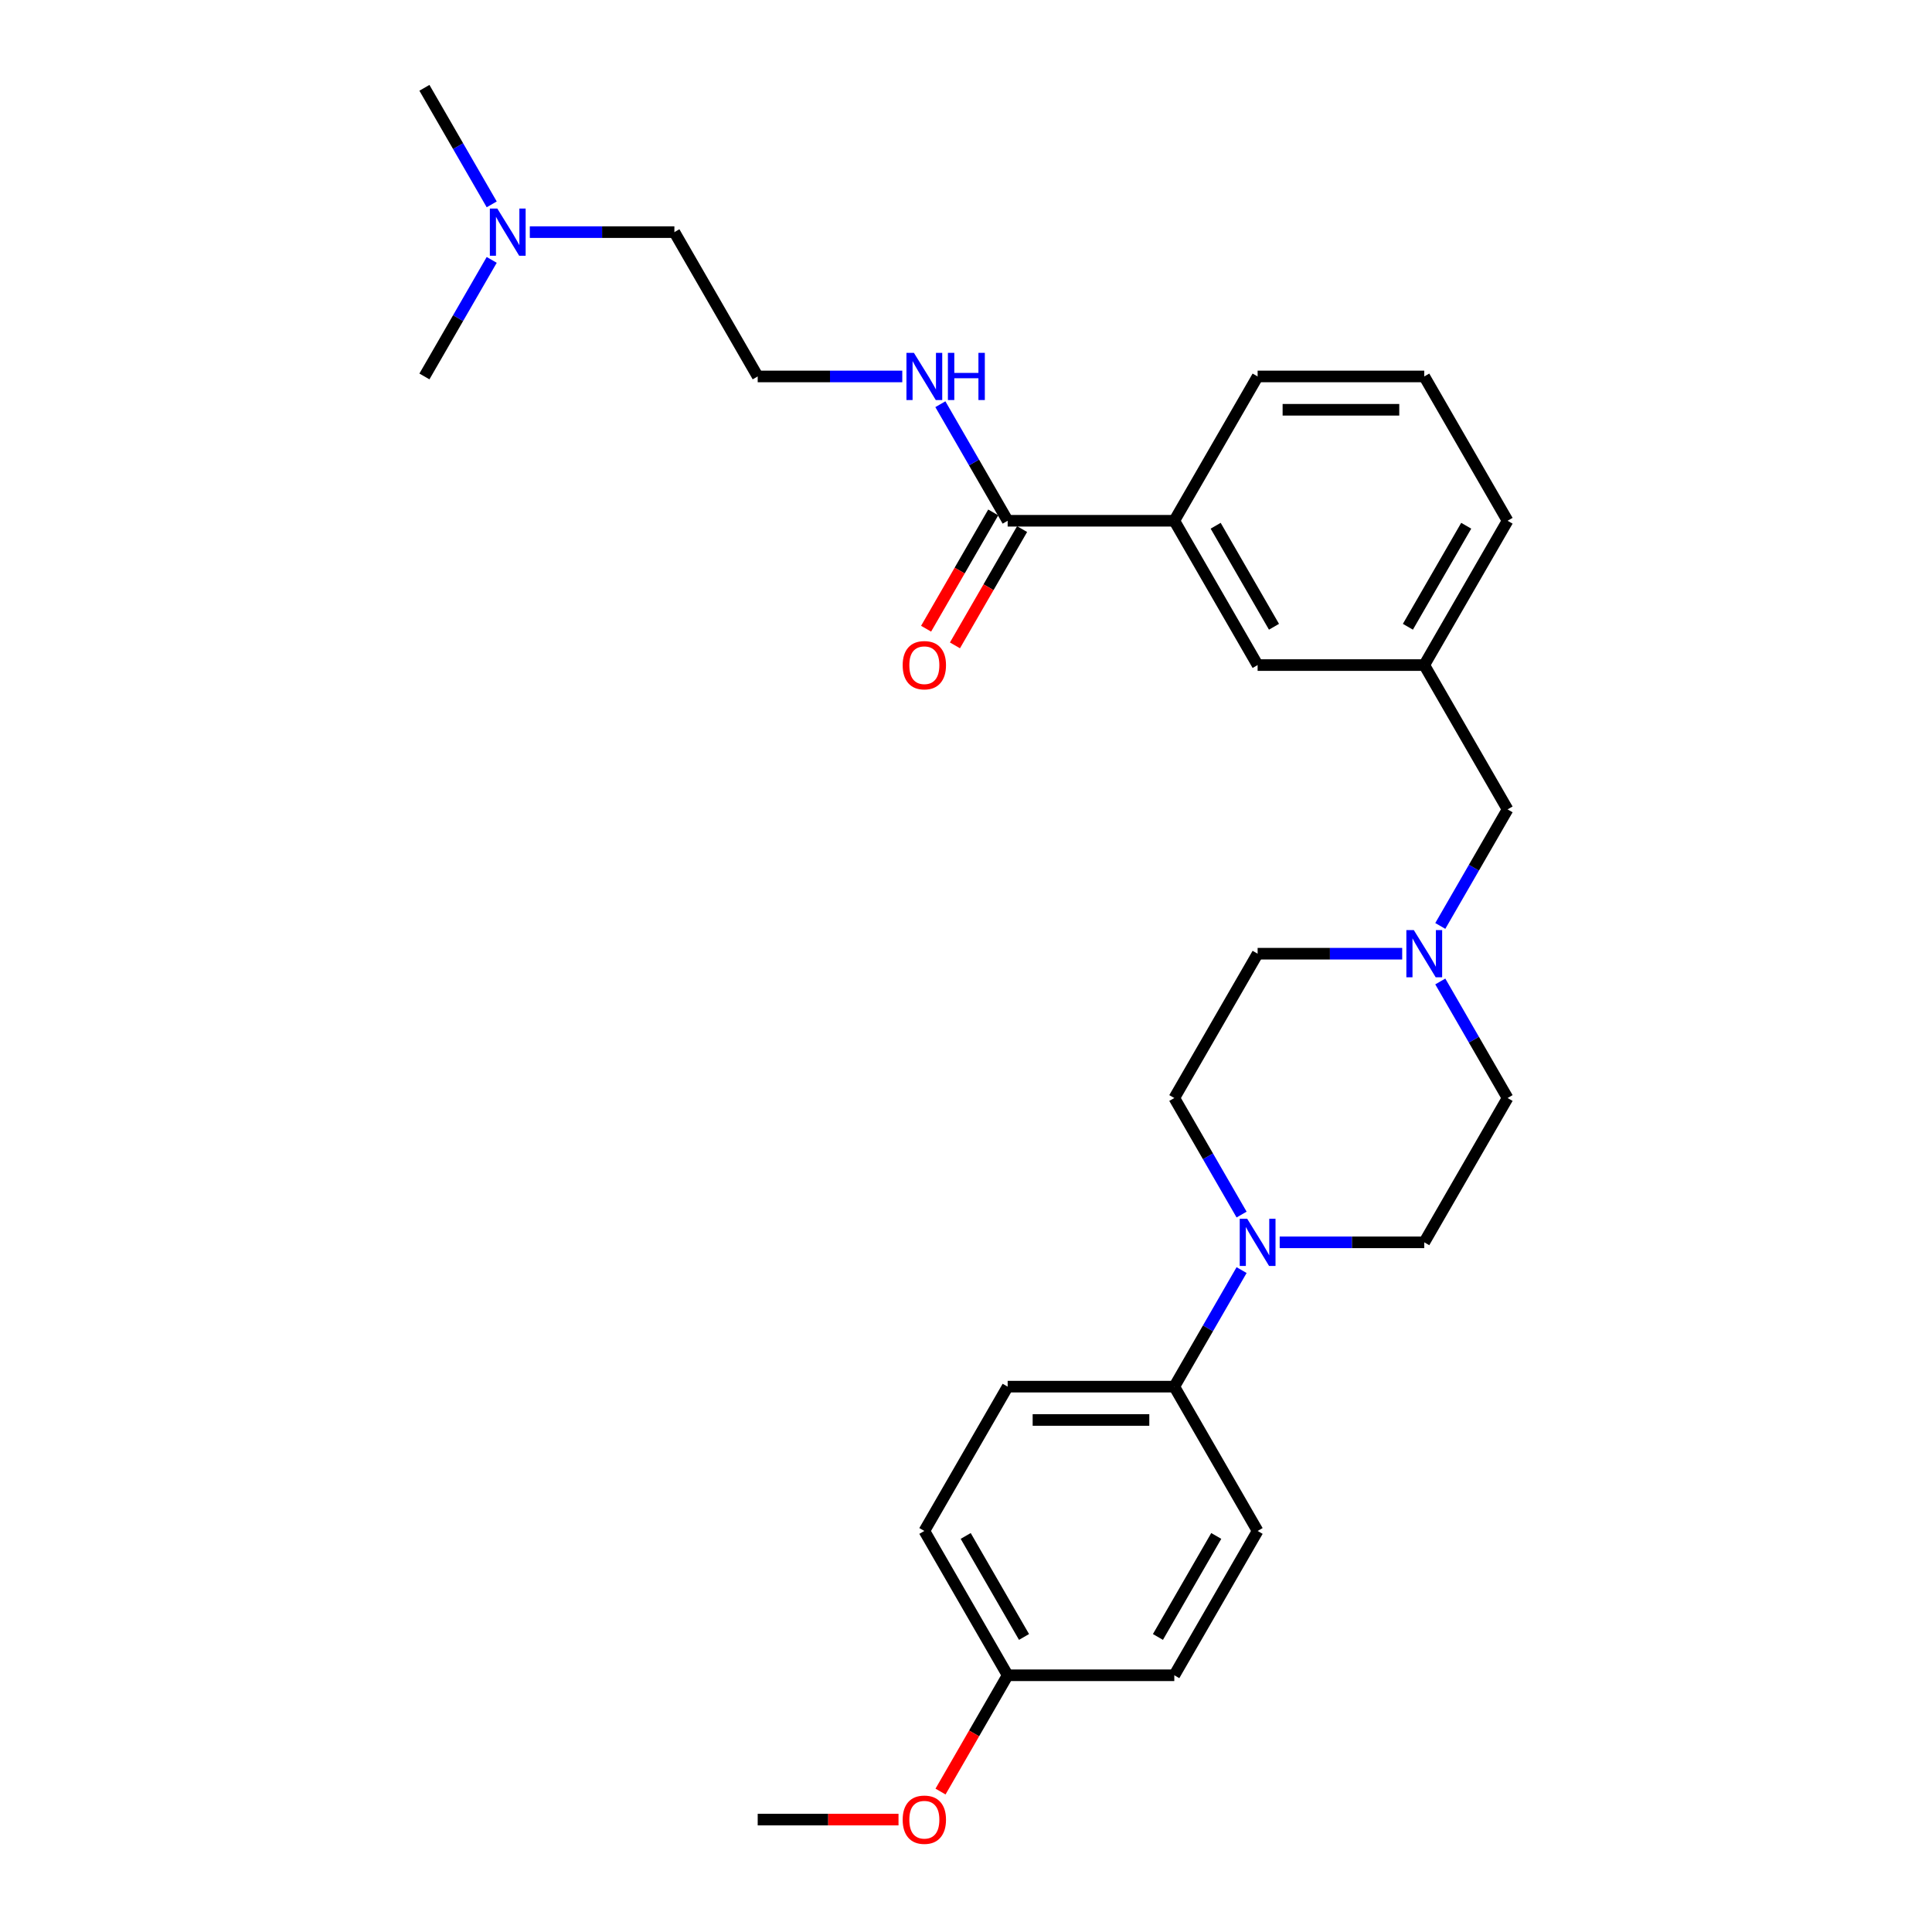 <?xml version='1.0' encoding='iso-8859-1'?>
<svg version='1.1' baseProfile='full'
              xmlns='http://www.w3.org/2000/svg'
                      xmlns:rdkit='http://www.rdkit.org/xml'
                      xmlns:xlink='http://www.w3.org/1999/xlink'
                  xml:space='preserve'
width='1000px' height='1000px' viewBox='0 0 1000 1000'>
<!-- END OF HEADER -->
<rect style='opacity:1.0;fill:#FFFFFF;stroke:none' width='1000' height='1000' x='0' y='0'> </rect>
<path class='bond-0' d='M 274.226,120.151 L 311.642,120.151' style='fill:none;fill-rule:evenodd;stroke:#0000FF;stroke-width:6px;stroke-linecap:butt;stroke-linejoin:miter;stroke-opacity:1' />
<path class='bond-0' d='M 311.642,120.151 L 349.058,120.151' style='fill:none;fill-rule:evenodd;stroke:#000000;stroke-width:6px;stroke-linecap:butt;stroke-linejoin:miter;stroke-opacity:1' />
<path class='bond-1' d='M 254.51,105.782 L 237.095,75.618' style='fill:none;fill-rule:evenodd;stroke:#0000FF;stroke-width:6px;stroke-linecap:butt;stroke-linejoin:miter;stroke-opacity:1' />
<path class='bond-1' d='M 237.095,75.618 L 219.68,45.455' style='fill:none;fill-rule:evenodd;stroke:#000000;stroke-width:6px;stroke-linecap:butt;stroke-linejoin:miter;stroke-opacity:1' />
<path class='bond-2' d='M 254.51,134.521 L 237.095,164.684' style='fill:none;fill-rule:evenodd;stroke:#0000FF;stroke-width:6px;stroke-linecap:butt;stroke-linejoin:miter;stroke-opacity:1' />
<path class='bond-2' d='M 237.095,164.684 L 219.68,194.848' style='fill:none;fill-rule:evenodd;stroke:#000000;stroke-width:6px;stroke-linecap:butt;stroke-linejoin:miter;stroke-opacity:1' />
<path class='bond-3' d='M 514.093,265.232 L 496.718,295.326' style='fill:none;fill-rule:evenodd;stroke:#000000;stroke-width:6px;stroke-linecap:butt;stroke-linejoin:miter;stroke-opacity:1' />
<path class='bond-3' d='M 496.718,295.326 L 479.343,325.421' style='fill:none;fill-rule:evenodd;stroke:#FF0000;stroke-width:6px;stroke-linecap:butt;stroke-linejoin:miter;stroke-opacity:1' />
<path class='bond-3' d='M 529.033,273.857 L 511.658,303.952' style='fill:none;fill-rule:evenodd;stroke:#000000;stroke-width:6px;stroke-linecap:butt;stroke-linejoin:miter;stroke-opacity:1' />
<path class='bond-3' d='M 511.658,303.952 L 494.283,334.046' style='fill:none;fill-rule:evenodd;stroke:#FF0000;stroke-width:6px;stroke-linecap:butt;stroke-linejoin:miter;stroke-opacity:1' />
<path class='bond-4' d='M 521.563,269.545 L 504.148,239.381' style='fill:none;fill-rule:evenodd;stroke:#000000;stroke-width:6px;stroke-linecap:butt;stroke-linejoin:miter;stroke-opacity:1' />
<path class='bond-4' d='M 504.148,239.381 L 486.733,209.218' style='fill:none;fill-rule:evenodd;stroke:#0000FF;stroke-width:6px;stroke-linecap:butt;stroke-linejoin:miter;stroke-opacity:1' />
<path class='bond-5' d='M 521.563,269.545 L 607.815,269.545' style='fill:none;fill-rule:evenodd;stroke:#000000;stroke-width:6px;stroke-linecap:butt;stroke-linejoin:miter;stroke-opacity:1' />
<path class='bond-6' d='M 467.017,194.848 L 429.601,194.848' style='fill:none;fill-rule:evenodd;stroke:#0000FF;stroke-width:6px;stroke-linecap:butt;stroke-linejoin:miter;stroke-opacity:1' />
<path class='bond-6' d='M 429.601,194.848 L 392.185,194.848' style='fill:none;fill-rule:evenodd;stroke:#000000;stroke-width:6px;stroke-linecap:butt;stroke-linejoin:miter;stroke-opacity:1' />
<path class='bond-7' d='M 349.058,120.151 L 392.185,194.848' style='fill:none;fill-rule:evenodd;stroke:#000000;stroke-width:6px;stroke-linecap:butt;stroke-linejoin:miter;stroke-opacity:1' />
<path class='bond-8' d='M 737.194,344.241 L 780.32,269.545' style='fill:none;fill-rule:evenodd;stroke:#000000;stroke-width:6px;stroke-linecap:butt;stroke-linejoin:miter;stroke-opacity:1' />
<path class='bond-8' d='M 728.723,324.412 L 758.912,272.124' style='fill:none;fill-rule:evenodd;stroke:#000000;stroke-width:6px;stroke-linecap:butt;stroke-linejoin:miter;stroke-opacity:1' />
<path class='bond-9' d='M 737.194,344.241 L 650.942,344.241' style='fill:none;fill-rule:evenodd;stroke:#000000;stroke-width:6px;stroke-linecap:butt;stroke-linejoin:miter;stroke-opacity:1' />
<path class='bond-10' d='M 737.194,344.241 L 780.32,418.938' style='fill:none;fill-rule:evenodd;stroke:#000000;stroke-width:6px;stroke-linecap:butt;stroke-linejoin:miter;stroke-opacity:1' />
<path class='bond-11' d='M 745.49,508.004 L 762.905,538.168' style='fill:none;fill-rule:evenodd;stroke:#0000FF;stroke-width:6px;stroke-linecap:butt;stroke-linejoin:miter;stroke-opacity:1' />
<path class='bond-11' d='M 762.905,538.168 L 780.32,568.331' style='fill:none;fill-rule:evenodd;stroke:#000000;stroke-width:6px;stroke-linecap:butt;stroke-linejoin:miter;stroke-opacity:1' />
<path class='bond-12' d='M 725.774,493.635 L 688.358,493.635' style='fill:none;fill-rule:evenodd;stroke:#0000FF;stroke-width:6px;stroke-linecap:butt;stroke-linejoin:miter;stroke-opacity:1' />
<path class='bond-12' d='M 688.358,493.635 L 650.942,493.635' style='fill:none;fill-rule:evenodd;stroke:#000000;stroke-width:6px;stroke-linecap:butt;stroke-linejoin:miter;stroke-opacity:1' />
<path class='bond-13' d='M 745.49,479.265 L 762.905,449.101' style='fill:none;fill-rule:evenodd;stroke:#0000FF;stroke-width:6px;stroke-linecap:butt;stroke-linejoin:miter;stroke-opacity:1' />
<path class='bond-13' d='M 762.905,449.101 L 780.32,418.938' style='fill:none;fill-rule:evenodd;stroke:#000000;stroke-width:6px;stroke-linecap:butt;stroke-linejoin:miter;stroke-opacity:1' />
<path class='bond-14' d='M 780.32,269.545 L 737.194,194.848' style='fill:none;fill-rule:evenodd;stroke:#000000;stroke-width:6px;stroke-linecap:butt;stroke-linejoin:miter;stroke-opacity:1' />
<path class='bond-15' d='M 737.194,194.848 L 650.942,194.848' style='fill:none;fill-rule:evenodd;stroke:#000000;stroke-width:6px;stroke-linecap:butt;stroke-linejoin:miter;stroke-opacity:1' />
<path class='bond-15' d='M 724.256,212.098 L 663.879,212.098' style='fill:none;fill-rule:evenodd;stroke:#000000;stroke-width:6px;stroke-linecap:butt;stroke-linejoin:miter;stroke-opacity:1' />
<path class='bond-16' d='M 642.645,657.398 L 625.23,687.561' style='fill:none;fill-rule:evenodd;stroke:#0000FF;stroke-width:6px;stroke-linecap:butt;stroke-linejoin:miter;stroke-opacity:1' />
<path class='bond-16' d='M 625.23,687.561 L 607.815,717.725' style='fill:none;fill-rule:evenodd;stroke:#000000;stroke-width:6px;stroke-linecap:butt;stroke-linejoin:miter;stroke-opacity:1' />
<path class='bond-17' d='M 662.361,643.028 L 699.778,643.028' style='fill:none;fill-rule:evenodd;stroke:#0000FF;stroke-width:6px;stroke-linecap:butt;stroke-linejoin:miter;stroke-opacity:1' />
<path class='bond-17' d='M 699.778,643.028 L 737.194,643.028' style='fill:none;fill-rule:evenodd;stroke:#000000;stroke-width:6px;stroke-linecap:butt;stroke-linejoin:miter;stroke-opacity:1' />
<path class='bond-18' d='M 642.645,628.658 L 625.23,598.495' style='fill:none;fill-rule:evenodd;stroke:#0000FF;stroke-width:6px;stroke-linecap:butt;stroke-linejoin:miter;stroke-opacity:1' />
<path class='bond-18' d='M 625.23,598.495 L 607.815,568.331' style='fill:none;fill-rule:evenodd;stroke:#000000;stroke-width:6px;stroke-linecap:butt;stroke-linejoin:miter;stroke-opacity:1' />
<path class='bond-19' d='M 607.815,717.725 L 521.563,717.725' style='fill:none;fill-rule:evenodd;stroke:#000000;stroke-width:6px;stroke-linecap:butt;stroke-linejoin:miter;stroke-opacity:1' />
<path class='bond-19' d='M 594.878,734.975 L 534.501,734.975' style='fill:none;fill-rule:evenodd;stroke:#000000;stroke-width:6px;stroke-linecap:butt;stroke-linejoin:miter;stroke-opacity:1' />
<path class='bond-20' d='M 607.815,717.725 L 650.942,792.421' style='fill:none;fill-rule:evenodd;stroke:#000000;stroke-width:6px;stroke-linecap:butt;stroke-linejoin:miter;stroke-opacity:1' />
<path class='bond-21' d='M 521.563,717.725 L 478.437,792.421' style='fill:none;fill-rule:evenodd;stroke:#000000;stroke-width:6px;stroke-linecap:butt;stroke-linejoin:miter;stroke-opacity:1' />
<path class='bond-22' d='M 650.942,792.421 L 607.815,867.118' style='fill:none;fill-rule:evenodd;stroke:#000000;stroke-width:6px;stroke-linecap:butt;stroke-linejoin:miter;stroke-opacity:1' />
<path class='bond-22' d='M 629.533,795.001 L 599.345,847.288' style='fill:none;fill-rule:evenodd;stroke:#000000;stroke-width:6px;stroke-linecap:butt;stroke-linejoin:miter;stroke-opacity:1' />
<path class='bond-23' d='M 521.563,867.118 L 607.815,867.118' style='fill:none;fill-rule:evenodd;stroke:#000000;stroke-width:6px;stroke-linecap:butt;stroke-linejoin:miter;stroke-opacity:1' />
<path class='bond-24' d='M 521.563,867.118 L 504.188,897.212' style='fill:none;fill-rule:evenodd;stroke:#000000;stroke-width:6px;stroke-linecap:butt;stroke-linejoin:miter;stroke-opacity:1' />
<path class='bond-24' d='M 504.188,897.212 L 486.813,927.307' style='fill:none;fill-rule:evenodd;stroke:#FF0000;stroke-width:6px;stroke-linecap:butt;stroke-linejoin:miter;stroke-opacity:1' />
<path class='bond-25' d='M 521.563,867.118 L 478.437,792.421' style='fill:none;fill-rule:evenodd;stroke:#000000;stroke-width:6px;stroke-linecap:butt;stroke-linejoin:miter;stroke-opacity:1' />
<path class='bond-25' d='M 530.033,847.288 L 499.845,795.001' style='fill:none;fill-rule:evenodd;stroke:#000000;stroke-width:6px;stroke-linecap:butt;stroke-linejoin:miter;stroke-opacity:1' />
<path class='bond-26' d='M 737.194,643.028 L 780.32,568.331' style='fill:none;fill-rule:evenodd;stroke:#000000;stroke-width:6px;stroke-linecap:butt;stroke-linejoin:miter;stroke-opacity:1' />
<path class='bond-27' d='M 607.815,568.331 L 650.942,493.635' style='fill:none;fill-rule:evenodd;stroke:#000000;stroke-width:6px;stroke-linecap:butt;stroke-linejoin:miter;stroke-opacity:1' />
<path class='bond-28' d='M 465.068,941.815 L 428.626,941.815' style='fill:none;fill-rule:evenodd;stroke:#FF0000;stroke-width:6px;stroke-linecap:butt;stroke-linejoin:miter;stroke-opacity:1' />
<path class='bond-28' d='M 428.626,941.815 L 392.185,941.815' style='fill:none;fill-rule:evenodd;stroke:#000000;stroke-width:6px;stroke-linecap:butt;stroke-linejoin:miter;stroke-opacity:1' />
<path class='bond-29' d='M 650.942,194.848 L 607.815,269.545' style='fill:none;fill-rule:evenodd;stroke:#000000;stroke-width:6px;stroke-linecap:butt;stroke-linejoin:miter;stroke-opacity:1' />
<path class='bond-30' d='M 607.815,269.545 L 650.942,344.241' style='fill:none;fill-rule:evenodd;stroke:#000000;stroke-width:6px;stroke-linecap:butt;stroke-linejoin:miter;stroke-opacity:1' />
<path class='bond-30' d='M 629.224,272.124 L 659.412,324.412' style='fill:none;fill-rule:evenodd;stroke:#000000;stroke-width:6px;stroke-linecap:butt;stroke-linejoin:miter;stroke-opacity:1' />
<path  class='atom-0' d='M 257.407 107.938
L 265.411 120.876
Q 266.205 122.152, 267.481 124.464
Q 268.758 126.775, 268.827 126.913
L 268.827 107.938
L 272.07 107.938
L 272.07 132.365
L 268.723 132.365
L 260.132 118.219
Q 259.132 116.563, 258.062 114.666
Q 257.027 112.768, 256.717 112.182
L 256.717 132.365
L 253.543 132.365
L 253.543 107.938
L 257.407 107.938
' fill='#0000FF'/>
<path  class='atom-2' d='M 467.224 344.31
Q 467.224 338.445, 470.122 335.167
Q 473.02 331.89, 478.437 331.89
Q 483.854 331.89, 486.752 335.167
Q 489.65 338.445, 489.65 344.31
Q 489.65 350.244, 486.717 353.625
Q 483.785 356.972, 478.437 356.972
Q 473.055 356.972, 470.122 353.625
Q 467.224 350.279, 467.224 344.31
M 478.437 354.212
Q 482.163 354.212, 484.164 351.728
Q 486.2 349.209, 486.2 344.31
Q 486.2 339.515, 484.164 337.1
Q 482.163 334.65, 478.437 334.65
Q 474.711 334.65, 472.675 337.065
Q 470.674 339.48, 470.674 344.31
Q 470.674 349.244, 472.675 351.728
Q 474.711 354.212, 478.437 354.212
' fill='#FF0000'/>
<path  class='atom-3' d='M 473.038 182.635
L 481.042 195.572
Q 481.835 196.849, 483.112 199.161
Q 484.388 201.472, 484.457 201.61
L 484.457 182.635
L 487.7 182.635
L 487.7 207.061
L 484.354 207.061
L 475.763 192.916
Q 474.763 191.26, 473.693 189.362
Q 472.658 187.465, 472.348 186.878
L 472.348 207.061
L 469.173 207.061
L 469.173 182.635
L 473.038 182.635
' fill='#0000FF'/>
<path  class='atom-3' d='M 490.633 182.635
L 493.945 182.635
L 493.945 193.019
L 506.434 193.019
L 506.434 182.635
L 509.747 182.635
L 509.747 207.061
L 506.434 207.061
L 506.434 195.779
L 493.945 195.779
L 493.945 207.061
L 490.633 207.061
L 490.633 182.635
' fill='#0000FF'/>
<path  class='atom-6' d='M 731.794 481.421
L 739.799 494.359
Q 740.592 495.636, 741.869 497.947
Q 743.145 500.259, 743.214 500.397
L 743.214 481.421
L 746.457 481.421
L 746.457 505.848
L 743.111 505.848
L 734.52 491.703
Q 733.519 490.046, 732.45 488.149
Q 731.415 486.251, 731.104 485.665
L 731.104 505.848
L 727.93 505.848
L 727.93 481.421
L 731.794 481.421
' fill='#0000FF'/>
<path  class='atom-9' d='M 645.542 630.815
L 653.546 643.752
Q 654.34 645.029, 655.616 647.341
Q 656.893 649.652, 656.962 649.79
L 656.962 630.815
L 660.205 630.815
L 660.205 655.241
L 656.858 655.241
L 648.268 641.096
Q 647.267 639.44, 646.198 637.542
Q 645.163 635.645, 644.852 635.058
L 644.852 655.241
L 641.678 655.241
L 641.678 630.815
L 645.542 630.815
' fill='#0000FF'/>
<path  class='atom-18' d='M 467.224 941.884
Q 467.224 936.018, 470.122 932.741
Q 473.02 929.463, 478.437 929.463
Q 483.854 929.463, 486.752 932.741
Q 489.65 936.018, 489.65 941.884
Q 489.65 947.818, 486.717 951.199
Q 483.785 954.545, 478.437 954.545
Q 473.055 954.545, 470.122 951.199
Q 467.224 947.852, 467.224 941.884
M 478.437 951.785
Q 482.163 951.785, 484.164 949.301
Q 486.2 946.783, 486.2 941.884
Q 486.2 937.088, 484.164 934.673
Q 482.163 932.223, 478.437 932.223
Q 474.711 932.223, 472.675 934.638
Q 470.674 937.053, 470.674 941.884
Q 470.674 946.817, 472.675 949.301
Q 474.711 951.785, 478.437 951.785
' fill='#FF0000'/>
</svg>

